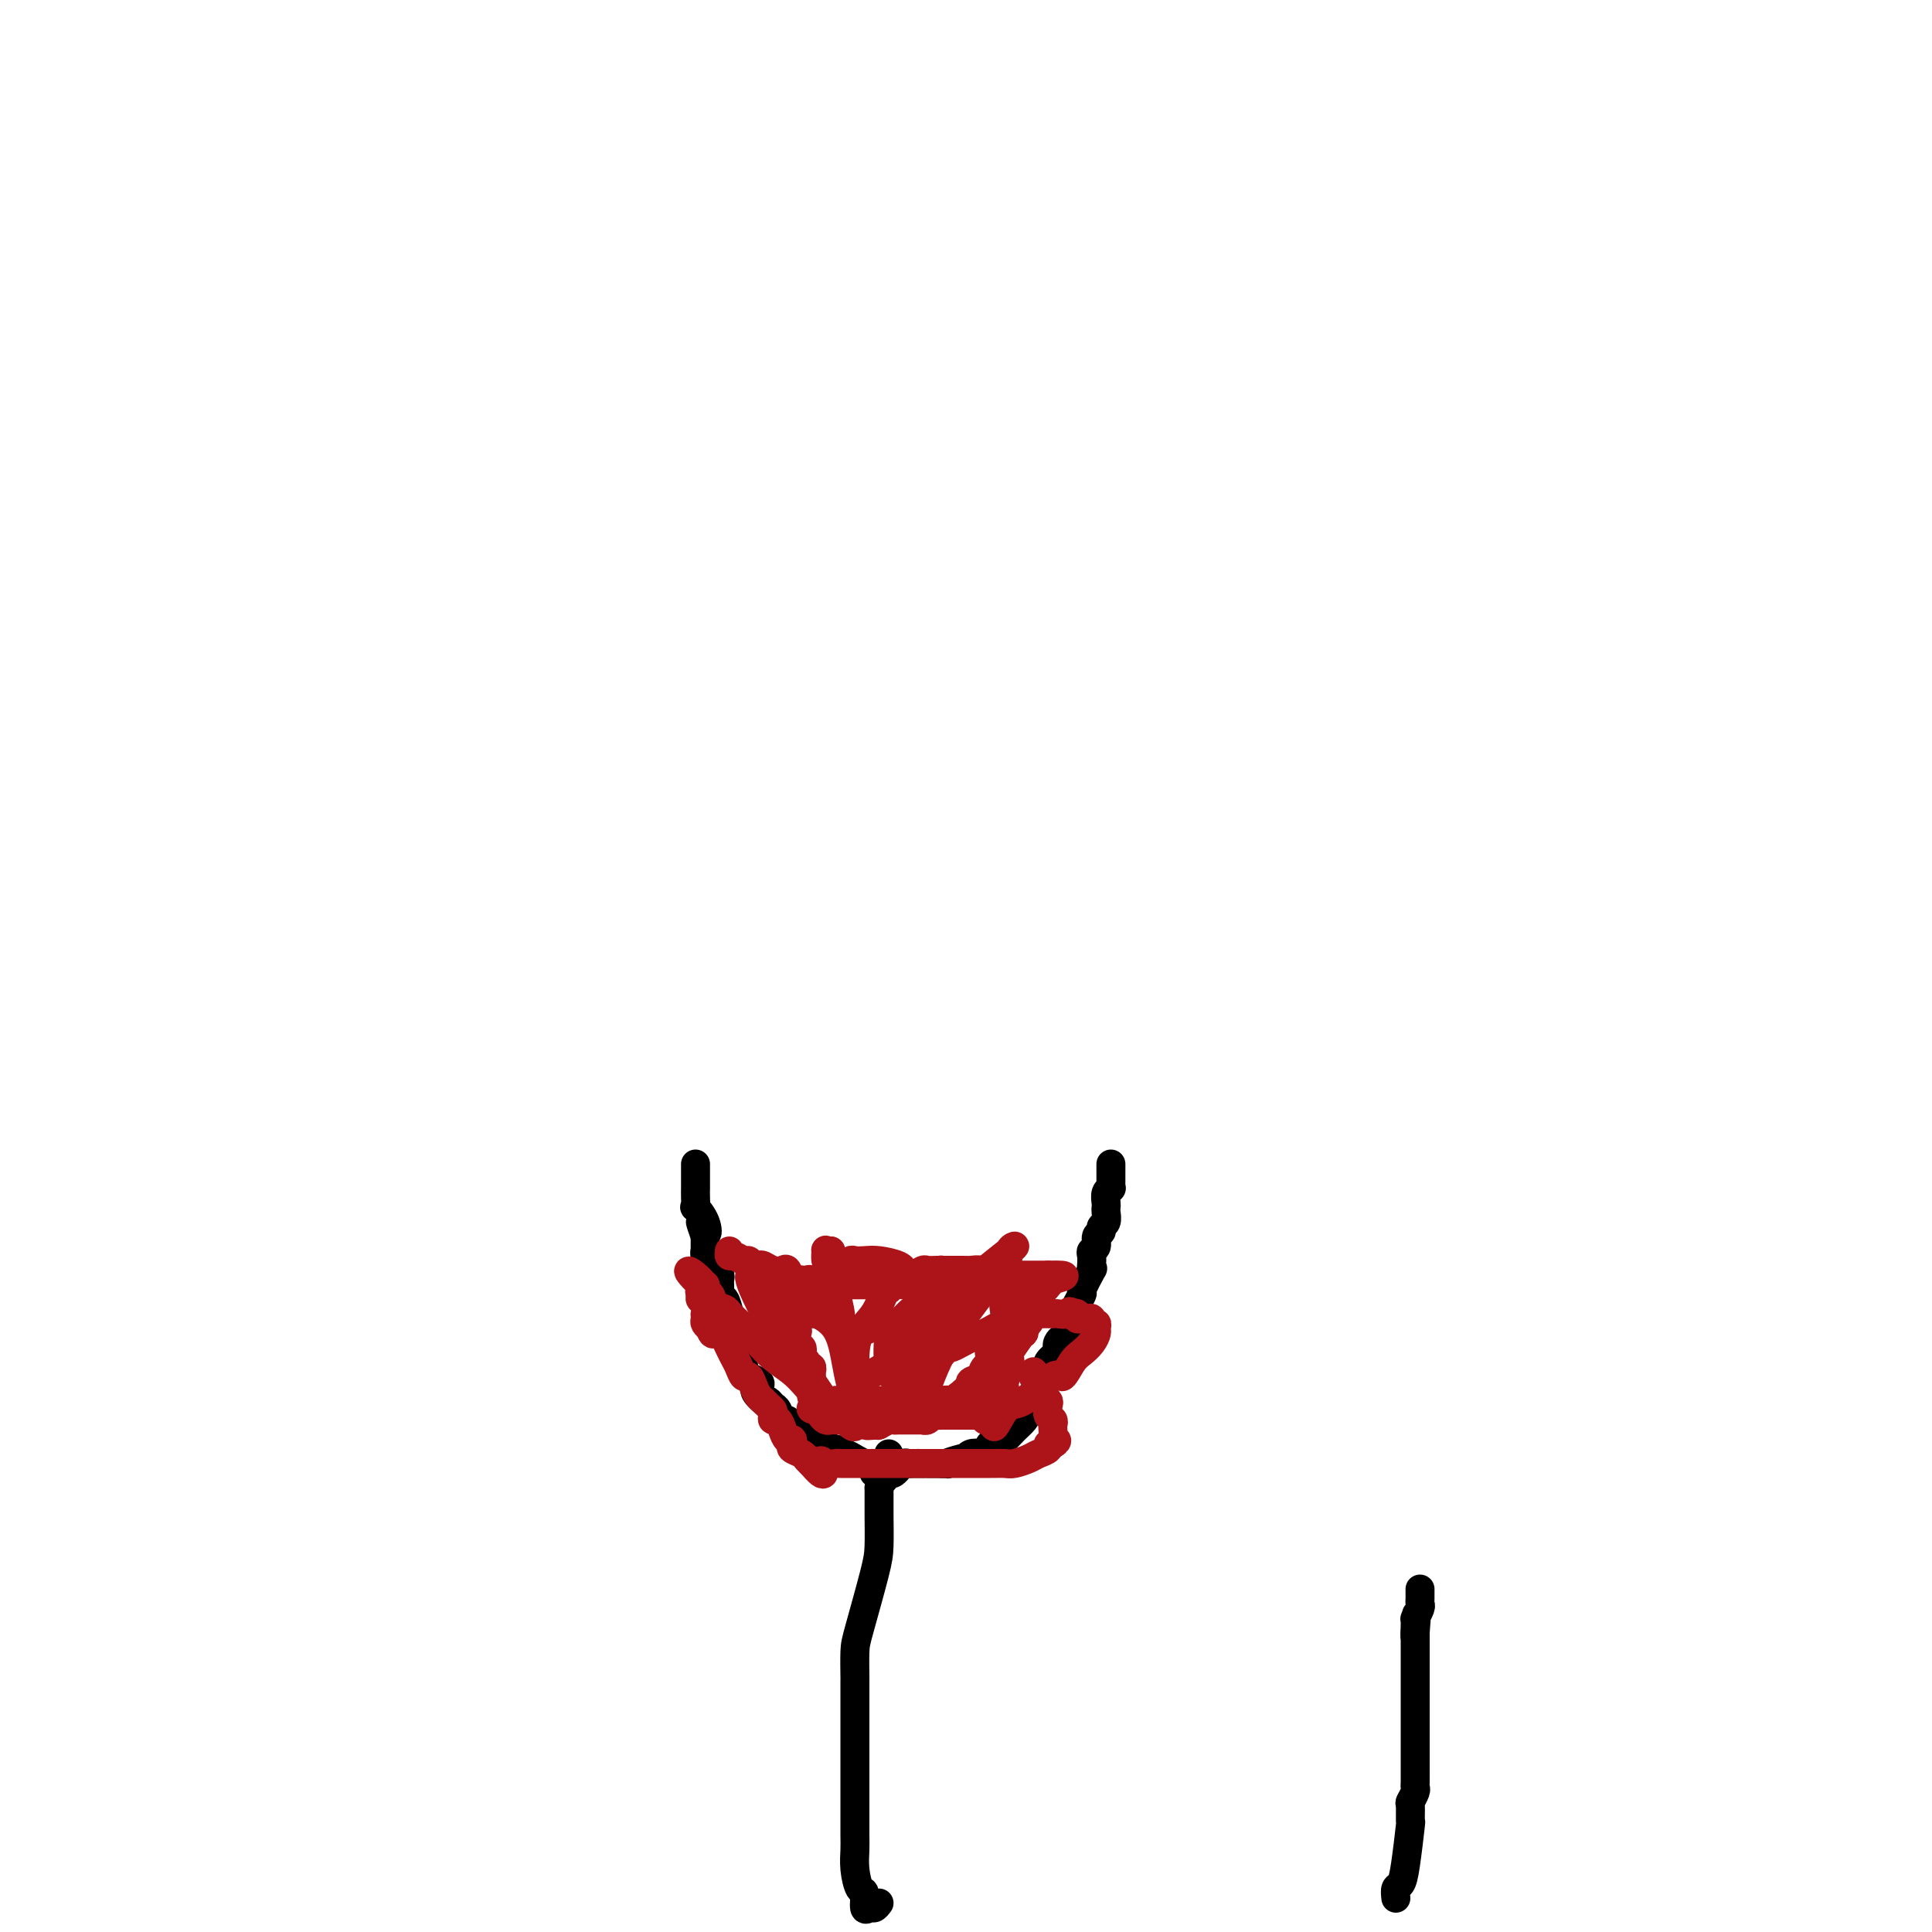 <svg viewBox='0 0 400 400' version='1.1' xmlns='http://www.w3.org/2000/svg' xmlns:xlink='http://www.w3.org/1999/xlink'><g fill='none' stroke='#000000' stroke-width='6' stroke-linecap='round' stroke-linejoin='round'><path d='M182,394c-0.341,0.447 -0.683,0.893 -1,1c-0.317,0.107 -0.611,-0.127 -1,0c-0.389,0.127 -0.875,0.613 -1,0c-0.125,-0.613 0.110,-2.326 0,-3c-0.110,-0.674 -0.565,-0.309 -1,-1c-0.435,-0.691 -0.849,-2.437 -1,-4c-0.151,-1.563 -0.041,-2.944 0,-4c0.041,-1.056 0.011,-1.787 0,-3c-0.011,-1.213 -0.003,-2.909 0,-4c0.003,-1.091 0.001,-1.579 0,-3c-0.001,-1.421 -0.000,-3.775 0,-5c0.000,-1.225 0.000,-1.321 0,-2c-0.000,-0.679 -0.000,-1.943 0,-3c0.000,-1.057 0.000,-1.908 0,-3c-0.000,-1.092 0.000,-2.424 0,-3c-0.000,-0.576 -0.000,-0.397 0,-1c0.000,-0.603 0.000,-1.989 0,-3c-0.000,-1.011 -0.000,-1.646 0,-2c0.000,-0.354 0.001,-0.426 0,-1c-0.001,-0.574 -0.004,-1.651 0,-2c0.004,-0.349 0.015,0.030 0,-1c-0.015,-1.030 -0.057,-3.469 0,-5c0.057,-1.531 0.211,-2.153 1,-5c0.789,-2.847 2.211,-7.920 3,-11c0.789,-3.080 0.943,-4.166 1,-6c0.057,-1.834 0.015,-4.417 0,-6c-0.015,-1.583 -0.004,-2.167 0,-3c0.004,-0.833 0.002,-1.917 0,-3'/><path d='M182,308c1.001,-5.686 1.004,-2.899 1,-2c-0.004,0.899 -0.015,-0.088 0,-1c0.015,-0.912 0.057,-1.747 0,-2c-0.057,-0.253 -0.211,0.077 0,0c0.211,-0.077 0.788,-0.559 1,-1c0.212,-0.441 0.061,-0.840 0,-1c-0.061,-0.160 -0.030,-0.080 0,0'/><path d='M184,303c-0.758,-0.002 -1.515,-0.003 -2,0c-0.485,0.003 -0.697,0.011 -1,0c-0.303,-0.011 -0.697,-0.040 -1,0c-0.303,0.040 -0.515,0.150 -1,0c-0.485,-0.150 -1.243,-0.560 -2,-1c-0.757,-0.440 -1.515,-0.910 -2,-1c-0.485,-0.090 -0.698,0.200 -1,0c-0.302,-0.200 -0.693,-0.890 -1,-1c-0.307,-0.110 -0.530,0.359 -1,0c-0.470,-0.359 -1.187,-1.547 -2,-2c-0.813,-0.453 -1.722,-0.172 -2,0c-0.278,0.172 0.075,0.236 0,0c-0.075,-0.236 -0.580,-0.771 -1,-1c-0.420,-0.229 -0.757,-0.150 -1,0c-0.243,0.150 -0.394,0.373 -1,0c-0.606,-0.373 -1.668,-1.343 -2,-2c-0.332,-0.657 0.066,-1.003 0,-1c-0.066,0.003 -0.595,0.354 -1,0c-0.405,-0.354 -0.686,-1.415 -1,-2c-0.314,-0.585 -0.661,-0.696 -1,-1c-0.339,-0.304 -0.668,-0.801 -1,-1c-0.332,-0.199 -0.666,-0.099 -1,0'/><path d='M158,290c-2.730,-2.333 -1.554,-2.665 -1,-3c0.554,-0.335 0.485,-0.673 0,-1c-0.485,-0.327 -1.387,-0.644 -2,-1c-0.613,-0.356 -0.939,-0.752 -1,-1c-0.061,-0.248 0.141,-0.347 0,-1c-0.141,-0.653 -0.626,-1.860 -1,-3c-0.374,-1.140 -0.639,-2.212 -1,-3c-0.361,-0.788 -0.818,-1.292 -1,-2c-0.182,-0.708 -0.087,-1.619 0,-2c0.087,-0.381 0.167,-0.231 0,-1c-0.167,-0.769 -0.581,-2.458 -1,-3c-0.419,-0.542 -0.844,0.062 -1,0c-0.156,-0.062 -0.042,-0.790 0,-1c0.042,-0.210 0.012,0.097 0,0c-0.012,-0.097 -0.007,-0.599 0,-1c0.007,-0.401 0.016,-0.700 0,-1c-0.016,-0.300 -0.056,-0.602 0,-1c0.056,-0.398 0.207,-0.891 0,-1c-0.207,-0.109 -0.772,0.165 -1,0c-0.228,-0.165 -0.117,-0.768 0,-1c0.117,-0.232 0.242,-0.091 0,0c-0.242,0.091 -0.849,0.132 -1,0c-0.151,-0.132 0.156,-0.436 0,-1c-0.156,-0.564 -0.774,-1.388 -1,-2c-0.226,-0.612 -0.061,-1.011 0,-1c0.061,0.011 0.017,0.432 0,0c-0.017,-0.432 -0.009,-1.716 0,-3'/><path d='M146,256c-1.889,-5.415 -0.611,-1.954 0,-1c0.611,0.954 0.556,-0.600 0,-2c-0.556,-1.400 -1.613,-2.647 -2,-3c-0.387,-0.353 -0.104,0.187 0,0c0.104,-0.187 0.028,-1.100 0,-2c-0.028,-0.900 -0.007,-1.786 0,-2c0.007,-0.214 0.002,0.244 0,0c-0.002,-0.244 -0.001,-1.189 0,-2c0.001,-0.811 0.000,-1.488 0,-2c-0.000,-0.512 -0.000,-0.861 0,-1c0.000,-0.139 0.000,-0.070 0,0'/><path d='M181,303c0.032,0.309 0.064,0.619 0,1c-0.064,0.381 -0.224,0.834 0,1c0.224,0.166 0.833,0.046 1,0c0.167,-0.046 -0.109,-0.016 0,0c0.109,0.016 0.603,0.019 1,0c0.397,-0.019 0.698,-0.062 1,0c0.302,0.062 0.606,0.227 1,0c0.394,-0.227 0.878,-0.845 1,-1c0.122,-0.155 -0.117,0.155 0,0c0.117,-0.155 0.591,-0.774 1,-1c0.409,-0.226 0.753,-0.061 1,0c0.247,0.061 0.399,0.016 1,0c0.601,-0.016 1.653,-0.004 2,0c0.347,0.004 -0.010,0.001 0,0c0.010,-0.001 0.387,-0.000 1,0c0.613,0.000 1.461,0.000 2,0c0.539,-0.000 0.770,-0.000 1,0'/><path d='M195,303c2.227,0.060 0.795,0.208 1,0c0.205,-0.208 2.048,-0.774 3,-1c0.952,-0.226 1.015,-0.111 1,0c-0.015,0.111 -0.106,0.218 0,0c0.106,-0.218 0.409,-0.762 1,-1c0.591,-0.238 1.471,-0.171 2,0c0.529,0.171 0.708,0.446 1,0c0.292,-0.446 0.698,-1.614 1,-2c0.302,-0.386 0.501,0.010 1,0c0.499,-0.010 1.300,-0.426 2,-1c0.700,-0.574 1.301,-1.304 2,-2c0.699,-0.696 1.498,-1.356 2,-2c0.502,-0.644 0.708,-1.272 1,-2c0.292,-0.728 0.670,-1.557 1,-2c0.330,-0.443 0.611,-0.499 1,-1c0.389,-0.501 0.887,-1.446 1,-2c0.113,-0.554 -0.158,-0.715 0,-1c0.158,-0.285 0.747,-0.692 1,-1c0.253,-0.308 0.172,-0.516 0,-1c-0.172,-0.484 -0.436,-1.244 0,-2c0.436,-0.756 1.571,-1.508 2,-2c0.429,-0.492 0.154,-0.723 0,-1c-0.154,-0.277 -0.185,-0.599 0,-1c0.185,-0.401 0.585,-0.881 1,-1c0.415,-0.119 0.843,0.123 1,0c0.157,-0.123 0.042,-0.610 0,-1c-0.042,-0.390 -0.012,-0.683 0,-1c0.012,-0.317 0.006,-0.659 0,-1'/><path d='M221,274c1.654,-3.325 1.288,-1.638 1,-1c-0.288,0.638 -0.498,0.228 0,-1c0.498,-1.228 1.702,-3.273 2,-4c0.298,-0.727 -0.312,-0.135 0,-1c0.312,-0.865 1.547,-3.188 2,-4c0.453,-0.812 0.126,-0.115 0,0c-0.126,0.115 -0.049,-0.354 0,-1c0.049,-0.646 0.070,-1.468 0,-2c-0.070,-0.532 -0.230,-0.773 0,-1c0.230,-0.227 0.850,-0.441 1,-1c0.150,-0.559 -0.170,-1.463 0,-2c0.170,-0.537 0.830,-0.707 1,-1c0.170,-0.293 -0.150,-0.707 0,-1c0.150,-0.293 0.771,-0.463 1,-1c0.229,-0.537 0.065,-1.440 0,-2c-0.065,-0.560 -0.032,-0.776 0,-1c0.032,-0.224 0.061,-0.455 0,-1c-0.061,-0.545 -0.212,-1.403 0,-2c0.212,-0.597 0.789,-0.934 1,-1c0.211,-0.066 0.057,0.137 0,0c-0.057,-0.137 -0.015,-0.615 0,-1c0.015,-0.385 0.004,-0.678 0,-1c-0.004,-0.322 -0.001,-0.674 0,-1c0.001,-0.326 0.000,-0.626 0,-1c-0.000,-0.374 -0.000,-0.821 0,-1c0.000,-0.179 0.000,-0.089 0,0'/></g>
<g fill='none' stroke='#AD1419' stroke-width='6' stroke-linecap='round' stroke-linejoin='round'><path d='M151,259c-0.059,0.455 -0.118,0.910 0,1c0.118,0.090 0.413,-0.186 1,0c0.587,0.186 1.466,0.833 2,1c0.534,0.167 0.723,-0.148 1,0c0.277,0.148 0.641,0.758 1,1c0.359,0.242 0.712,0.115 1,0c0.288,-0.115 0.511,-0.220 1,0c0.489,0.220 1.244,0.763 2,1c0.756,0.237 1.512,0.169 2,0c0.488,-0.169 0.708,-0.437 1,0c0.292,0.437 0.656,1.580 1,2c0.344,0.420 0.669,0.116 1,0c0.331,-0.116 0.669,-0.045 1,0c0.331,0.045 0.656,0.065 1,0c0.344,-0.065 0.707,-0.213 1,0c0.293,0.213 0.515,0.789 1,1c0.485,0.211 1.232,0.056 2,0c0.768,-0.056 1.557,-0.015 2,0c0.443,0.015 0.538,0.004 1,0c0.462,-0.004 1.289,-0.001 2,0c0.711,0.001 1.307,0.000 2,0c0.693,-0.000 1.484,-0.000 2,0c0.516,0.000 0.758,0.000 1,0'/><path d='M181,266c2.667,0.143 1.333,0.001 1,0c-0.333,-0.001 0.334,0.140 1,0c0.666,-0.140 1.329,-0.559 2,-1c0.671,-0.441 1.349,-0.903 2,-1c0.651,-0.097 1.275,0.170 2,0c0.725,-0.170 1.552,-0.778 2,-1c0.448,-0.222 0.515,-0.060 1,0c0.485,0.060 1.386,0.016 2,0c0.614,-0.016 0.942,-0.004 1,0c0.058,0.004 -0.153,0.001 0,0c0.153,-0.001 0.670,-0.000 1,0c0.330,0.000 0.474,-0.001 1,0c0.526,0.001 1.433,0.004 2,0c0.567,-0.004 0.793,-0.015 1,0c0.207,0.015 0.396,0.057 1,0c0.604,-0.057 1.623,-0.211 2,0c0.377,0.211 0.113,0.789 1,1c0.887,0.211 2.924,0.057 4,0c1.076,-0.057 1.192,-0.015 2,0c0.808,0.015 2.309,0.004 3,0c0.691,-0.004 0.571,-0.001 1,0c0.429,0.001 1.408,0.000 2,0c0.592,-0.000 0.796,-0.000 1,0'/><path d='M217,264c5.859,-0.148 2.505,0.481 1,1c-1.505,0.519 -1.163,0.928 -1,1c0.163,0.072 0.146,-0.192 0,0c-0.146,0.192 -0.421,0.840 -1,1c-0.579,0.160 -1.463,-0.168 -2,0c-0.537,0.168 -0.726,0.832 -1,1c-0.274,0.168 -0.633,-0.161 -1,0c-0.367,0.161 -0.741,0.812 -1,1c-0.259,0.188 -0.403,-0.088 -1,0c-0.597,0.088 -1.649,0.538 -2,1c-0.351,0.462 -0.003,0.936 0,2c0.003,1.064 -0.339,2.718 -1,4c-0.661,1.282 -1.639,2.191 -2,3c-0.361,0.809 -0.103,1.517 0,2c0.103,0.483 0.052,0.742 0,1'/><path d='M205,282c-0.774,2.206 -0.207,1.221 0,1c0.207,-0.221 0.056,0.322 0,1c-0.056,0.678 -0.015,1.492 0,2c0.015,0.508 0.005,0.710 0,1c-0.005,0.290 -0.003,0.668 0,1c0.003,0.332 0.008,0.618 0,1c-0.008,0.382 -0.029,0.861 0,1c0.029,0.139 0.108,-0.063 0,-1c-0.108,-0.937 -0.405,-2.610 0,-4c0.405,-1.390 1.511,-2.496 2,-4c0.489,-1.504 0.363,-3.405 1,-5c0.637,-1.595 2.039,-2.884 3,-4c0.961,-1.116 1.480,-2.058 2,-3'/><path d='M213,269c1.235,-3.251 0.323,-1.378 0,-1c-0.323,0.378 -0.056,-0.739 0,-1c0.056,-0.261 -0.098,0.335 0,1c0.098,0.665 0.447,1.399 0,2c-0.447,0.601 -1.689,1.068 -2,2c-0.311,0.932 0.309,2.329 0,3c-0.309,0.671 -1.546,0.615 -2,1c-0.454,0.385 -0.126,1.209 0,2c0.126,0.791 0.048,1.548 0,2c-0.048,0.452 -0.068,0.597 0,1c0.068,0.403 0.224,1.063 0,2c-0.224,0.937 -0.828,2.153 -1,3c-0.172,0.847 0.089,1.327 0,2c-0.089,0.673 -0.527,1.539 -1,2c-0.473,0.461 -0.983,0.515 -1,1c-0.017,0.485 0.457,1.400 0,2c-0.457,0.600 -1.845,0.886 -2,1c-0.155,0.114 0.922,0.057 2,0'/><path d='M206,294c-0.782,3.452 0.763,-0.419 2,-2c1.237,-1.581 2.165,-0.871 4,-2c1.835,-1.129 4.575,-4.098 6,-5c1.425,-0.902 1.534,0.263 2,0c0.466,-0.263 1.287,-1.954 2,-3c0.713,-1.046 1.316,-1.447 2,-2c0.684,-0.553 1.447,-1.257 2,-2c0.553,-0.743 0.895,-1.523 1,-2c0.105,-0.477 -0.028,-0.649 0,-1c0.028,-0.351 0.215,-0.879 0,-1c-0.215,-0.121 -0.832,0.165 -1,0c-0.168,-0.165 0.114,-0.780 0,-1c-0.114,-0.220 -0.623,-0.045 -1,0c-0.377,0.045 -0.623,-0.040 -1,0c-0.377,0.040 -0.884,0.207 -1,0c-0.116,-0.207 0.161,-0.786 0,-1c-0.161,-0.214 -0.760,-0.061 -1,0c-0.240,0.061 -0.120,0.031 0,0'/><path d='M222,272c-0.736,-0.928 -0.575,-0.249 -1,0c-0.425,0.249 -1.437,0.067 -2,0c-0.563,-0.067 -0.676,-0.018 -1,0c-0.324,0.018 -0.860,0.005 -1,0c-0.140,-0.005 0.117,-0.002 0,0c-0.117,0.002 -0.608,0.003 -1,0c-0.392,-0.003 -0.686,-0.009 -1,0c-0.314,0.009 -0.647,0.033 -1,0c-0.353,-0.033 -0.725,-0.122 -1,0c-0.275,0.122 -0.453,0.455 -1,1c-0.547,0.545 -1.464,1.300 -2,2c-0.536,0.700 -0.692,1.343 -1,2c-0.308,0.657 -0.770,1.328 -1,2c-0.230,0.672 -0.229,1.346 -1,2c-0.771,0.654 -2.314,1.287 -3,2c-0.686,0.713 -0.517,1.505 -1,2c-0.483,0.495 -1.620,0.693 -2,1c-0.380,0.307 -0.003,0.722 0,1c0.003,0.278 -0.366,0.418 -1,1c-0.634,0.582 -1.531,1.605 -2,2c-0.469,0.395 -0.510,0.161 -1,0c-0.490,-0.161 -1.430,-0.249 -2,0c-0.570,0.249 -0.769,0.836 -1,1c-0.231,0.164 -0.495,-0.096 -1,0c-0.505,0.096 -1.253,0.548 -2,1'/><path d='M191,292c-1.221,0.249 -0.775,-0.129 -1,0c-0.225,0.129 -1.121,0.766 -2,1c-0.879,0.234 -1.741,0.067 -2,0c-0.259,-0.067 0.086,-0.032 0,0c-0.086,0.032 -0.604,0.061 -1,0c-0.396,-0.061 -0.670,-0.213 -1,0c-0.330,0.213 -0.714,0.789 -2,1c-1.286,0.211 -3.472,0.056 -5,0c-1.528,-0.056 -2.398,-0.014 -3,0c-0.602,0.014 -0.936,0.001 -1,0c-0.064,-0.001 0.140,0.011 0,0c-0.140,-0.011 -0.625,-0.044 -1,0c-0.375,0.044 -0.639,0.166 -1,0c-0.361,-0.166 -0.817,-0.619 -1,-1c-0.183,-0.381 -0.091,-0.691 0,-1'/><path d='M170,292c-3.492,-0.165 -1.720,-0.579 -1,-1c0.720,-0.421 0.390,-0.849 0,-1c-0.390,-0.151 -0.841,-0.026 -1,-1c-0.159,-0.974 -0.028,-3.049 0,-4c0.028,-0.951 -0.049,-0.780 0,-1c0.049,-0.220 0.223,-0.832 0,-1c-0.223,-0.168 -0.843,0.109 -1,0c-0.157,-0.109 0.150,-0.606 0,-1c-0.150,-0.394 -0.759,-0.687 -1,-1c-0.241,-0.313 -0.116,-0.645 0,-1c0.116,-0.355 0.223,-0.734 0,-1c-0.223,-0.266 -0.777,-0.421 -1,-1c-0.223,-0.579 -0.115,-1.583 0,-2c0.115,-0.417 0.238,-0.248 0,-1c-0.238,-0.752 -0.837,-2.425 -1,-3c-0.163,-0.575 0.110,-0.052 0,0c-0.110,0.052 -0.604,-0.367 -1,-1c-0.396,-0.633 -0.694,-1.480 -1,-2c-0.306,-0.520 -0.621,-0.714 -1,-1c-0.379,-0.286 -0.823,-0.664 -1,-1c-0.177,-0.336 -0.086,-0.629 0,-1c0.086,-0.371 0.167,-0.820 0,-1c-0.167,-0.180 -0.584,-0.090 -1,0'/><path d='M159,265c-1.832,-4.406 -0.913,-1.919 -1,-1c-0.087,0.919 -1.181,0.272 -2,0c-0.819,-0.272 -1.364,-0.168 0,3c1.364,3.168 4.638,9.399 7,13c2.362,3.601 3.813,4.573 5,6c1.187,1.427 2.112,3.311 3,4c0.888,0.689 1.740,0.185 2,0c0.260,-0.185 -0.074,-0.049 0,0c0.074,0.049 0.554,0.013 1,0c0.446,-0.013 0.857,-0.003 2,0c1.143,0.003 3.018,-0.001 4,0c0.982,0.001 1.071,0.006 2,0c0.929,-0.006 2.699,-0.022 4,0c1.301,0.022 2.133,0.083 3,0c0.867,-0.083 1.770,-0.310 3,0c1.230,0.310 2.789,1.155 5,0c2.211,-1.155 5.076,-4.312 7,-6c1.924,-1.688 2.907,-1.906 4,-3c1.093,-1.094 2.294,-3.064 3,-4c0.706,-0.936 0.916,-0.839 1,-1c0.084,-0.161 0.042,-0.581 0,-1'/><path d='M212,275c2.348,-2.555 0.716,-1.443 0,-1c-0.716,0.443 -0.518,0.218 -1,0c-0.482,-0.218 -1.645,-0.428 -3,0c-1.355,0.428 -2.903,1.496 -4,2c-1.097,0.504 -1.742,0.446 -3,1c-1.258,0.554 -3.128,1.719 -4,2c-0.872,0.281 -0.745,-0.323 -1,0c-0.255,0.323 -0.891,1.575 -2,2c-1.109,0.425 -2.690,0.025 -3,0c-0.310,-0.025 0.652,0.325 0,1c-0.652,0.675 -2.920,1.674 -4,2c-1.080,0.326 -0.974,-0.023 -1,0c-0.026,0.023 -0.184,0.417 0,0c0.184,-0.417 0.710,-1.645 1,-2c0.290,-0.355 0.346,0.165 2,-1c1.654,-1.165 4.907,-4.013 6,-5c1.093,-0.987 0.025,-0.112 0,0c-0.025,0.112 0.993,-0.539 0,0c-0.993,0.539 -3.996,2.270 -7,4'/><path d='M188,280c-2.005,1.174 -3.518,2.107 -5,3c-1.482,0.893 -2.932,1.744 -4,2c-1.068,0.256 -1.755,-0.082 -2,0c-0.245,0.082 -0.049,0.586 0,0c0.049,-0.586 -0.050,-2.261 0,-4c0.050,-1.739 0.250,-3.540 1,-5c0.750,-1.460 2.052,-2.578 3,-4c0.948,-1.422 1.543,-3.149 2,-4c0.457,-0.851 0.778,-0.825 1,-1c0.222,-0.175 0.347,-0.551 1,-1c0.653,-0.449 1.835,-0.971 0,-1c-1.835,-0.029 -6.688,0.436 -10,1c-3.312,0.564 -5.084,1.229 -7,2c-1.916,0.771 -3.976,1.649 -5,2c-1.024,0.351 -1.012,0.176 -1,0'/><path d='M162,270c-3.384,0.614 -0.343,0.149 1,0c1.343,-0.149 0.987,0.017 1,0c0.013,-0.017 0.396,-0.216 1,0c0.604,0.216 1.429,0.849 2,1c0.571,0.151 0.888,-0.179 1,0c0.112,0.179 0.019,0.868 0,1c-0.019,0.132 0.037,-0.293 1,0c0.963,0.293 2.831,1.303 4,3c1.169,1.697 1.637,4.081 2,6c0.363,1.919 0.622,3.375 1,5c0.378,1.625 0.877,3.420 1,4c0.123,0.580 -0.128,-0.055 0,0c0.128,0.055 0.637,0.799 1,1c0.363,0.201 0.581,-0.142 1,0c0.419,0.142 1.039,0.770 2,1c0.961,0.230 2.262,0.062 3,0c0.738,-0.062 0.913,-0.016 2,0c1.087,0.016 3.085,0.004 4,0c0.915,-0.004 0.746,-0.001 1,0c0.254,0.001 0.930,0.000 1,0c0.070,-0.000 -0.465,-0.000 -1,0'/><path d='M191,292c2.202,0.314 0.706,0.100 0,0c-0.706,-0.100 -0.621,-0.086 0,-2c0.621,-1.914 1.778,-5.757 4,-10c2.222,-4.243 5.510,-8.888 8,-12c2.490,-3.112 4.182,-4.692 5,-6c0.818,-1.308 0.761,-2.344 1,-3c0.239,-0.656 0.775,-0.933 1,-1c0.225,-0.067 0.138,0.077 -1,1c-1.138,0.923 -3.328,2.625 -5,4c-1.672,1.375 -2.826,2.423 -4,3c-1.174,0.577 -2.367,0.683 -3,1c-0.633,0.317 -0.706,0.843 -1,1c-0.294,0.157 -0.809,-0.057 -1,0c-0.191,0.057 -0.057,0.386 0,0c0.057,-0.386 0.036,-1.485 0,-2c-0.036,-0.515 -0.087,-0.446 0,-1c0.087,-0.554 0.310,-1.730 0,-2c-0.310,-0.270 -1.155,0.365 -2,1'/><path d='M193,264c-0.829,-0.214 -0.902,0.752 -2,1c-1.098,0.248 -3.222,-0.220 -4,0c-0.778,0.220 -0.209,1.128 0,1c0.209,-0.128 0.057,-1.292 0,-2c-0.057,-0.708 -0.021,-0.960 0,-1c0.021,-0.040 0.027,0.133 0,0c-0.027,-0.133 -0.086,-0.573 -1,-1c-0.914,-0.427 -2.682,-0.843 -4,-1c-1.318,-0.157 -2.185,-0.056 -3,0c-0.815,0.056 -1.577,0.067 -2,0c-0.423,-0.067 -0.509,-0.214 -1,0c-0.491,0.214 -1.389,0.788 -2,1c-0.611,0.212 -0.934,0.063 -1,0c-0.066,-0.063 0.125,-0.041 0,0c-0.125,0.041 -0.567,0.102 -1,0c-0.433,-0.102 -0.858,-0.368 -1,-1c-0.142,-0.632 0.000,-1.632 0,-2c-0.000,-0.368 -0.143,-0.105 0,0c0.143,0.105 0.571,0.053 1,0'/><path d='M172,259c0.011,1.089 0.538,5.311 1,8c0.462,2.689 0.858,3.845 1,5c0.142,1.155 0.028,2.310 0,3c-0.028,0.690 0.028,0.914 0,1c-0.028,0.086 -0.142,0.033 0,0c0.142,-0.033 0.538,-0.047 1,0c0.462,0.047 0.989,0.156 2,0c1.011,-0.156 2.505,-0.578 3,-1c0.495,-0.422 -0.008,-0.846 0,-1c0.008,-0.154 0.528,-0.038 1,0c0.472,0.038 0.895,-0.000 1,0c0.105,0.000 -0.108,0.040 0,0c0.108,-0.040 0.537,-0.158 1,0c0.463,0.158 0.961,0.592 1,2c0.039,1.408 -0.380,3.789 0,6c0.380,2.211 1.559,4.251 2,6c0.441,1.749 0.145,3.207 0,4c-0.145,0.793 -0.140,0.921 0,1c0.140,0.079 0.416,0.109 1,0c0.584,-0.109 1.477,-0.358 2,-1c0.523,-0.642 0.676,-1.677 1,-2c0.324,-0.323 0.818,0.067 1,0c0.182,-0.067 0.052,-0.591 0,-1c-0.052,-0.409 -0.026,-0.705 0,-1'/><path d='M191,288c0.821,-0.844 0.375,-0.953 0,-1c-0.375,-0.047 -0.679,-0.032 -1,0c-0.321,0.032 -0.660,0.083 -1,0c-0.340,-0.083 -0.679,-0.298 -1,0c-0.321,0.298 -0.622,1.110 -1,0c-0.378,-1.110 -0.833,-4.143 -1,-6c-0.167,-1.857 -0.045,-2.538 0,-3c0.045,-0.462 0.013,-0.703 0,-1c-0.013,-0.297 -0.006,-0.648 0,-1'/><path d='M186,276c-0.833,-2.000 -0.417,-1.000 0,0'/><path d='M187,273c0.274,-0.263 0.548,-0.526 1,-1c0.452,-0.474 1.082,-1.160 4,-2c2.918,-0.840 8.123,-1.834 11,-3c2.877,-1.166 3.424,-2.506 4,-3c0.576,-0.494 1.181,-0.144 1,0c-0.181,0.144 -1.148,0.080 -2,0c-0.852,-0.080 -1.589,-0.176 -2,0c-0.411,0.176 -0.495,0.624 -1,1c-0.505,0.376 -1.430,0.679 -2,1c-0.570,0.321 -0.785,0.661 -1,1'/><path d='M200,267c-1.323,0.408 -1.131,-0.073 -1,0c0.131,0.073 0.201,0.701 0,1c-0.201,0.299 -0.672,0.271 -1,0c-0.328,-0.271 -0.512,-0.785 -1,0c-0.488,0.785 -1.279,2.868 -2,4c-0.721,1.132 -1.370,1.312 -2,2c-0.630,0.688 -1.241,1.883 -2,3c-0.759,1.117 -1.667,2.155 -2,3c-0.333,0.845 -0.090,1.497 0,2c0.090,0.503 0.026,0.858 0,1c-0.026,0.142 -0.013,0.071 0,0'/><path d='M204,293c-0.333,-0.000 -0.666,-0.000 -1,0c-0.334,0.000 -0.670,0.000 -1,0c-0.330,-0.000 -0.656,-0.000 -1,0c-0.344,0.000 -0.708,0.000 -1,0c-0.292,-0.000 -0.512,-0.001 -1,0c-0.488,0.001 -1.244,0.004 -2,0c-0.756,-0.004 -1.513,-0.015 -2,0c-0.487,0.015 -0.705,0.057 -1,0c-0.295,-0.057 -0.667,-0.211 -1,0c-0.333,0.211 -0.627,0.789 -1,1c-0.373,0.211 -0.825,0.057 -1,0c-0.175,-0.057 -0.074,-0.015 0,0c0.074,0.015 0.122,0.004 0,0c-0.122,-0.004 -0.414,-0.001 -1,0c-0.586,0.001 -1.465,-0.001 -2,0c-0.535,0.001 -0.725,0.004 -1,0c-0.275,-0.004 -0.634,-0.015 -1,0c-0.366,0.015 -0.737,0.056 -1,0c-0.263,-0.056 -0.417,-0.207 -1,0c-0.583,0.207 -1.595,0.774 -2,1c-0.405,0.226 -0.202,0.113 0,0'/><path d='M182,295c-3.828,0.311 -2.399,0.087 -2,0c0.399,-0.087 -0.232,-0.038 -1,0c-0.768,0.038 -1.671,0.065 -2,0c-0.329,-0.065 -0.083,-0.223 0,0c0.083,0.223 0.004,0.825 -1,0c-1.004,-0.825 -2.933,-3.077 -4,-4c-1.067,-0.923 -1.273,-0.516 -2,-1c-0.727,-0.484 -1.977,-1.859 -3,-3c-1.023,-1.141 -1.821,-2.049 -3,-3c-1.179,-0.951 -2.740,-1.946 -4,-3c-1.260,-1.054 -2.220,-2.166 -3,-3c-0.780,-0.834 -1.379,-1.388 -2,-2c-0.621,-0.612 -1.265,-1.282 -2,-2c-0.735,-0.718 -1.560,-1.484 -2,-2c-0.440,-0.516 -0.496,-0.782 -1,-1c-0.504,-0.218 -1.455,-0.388 -2,-1c-0.545,-0.612 -0.685,-1.667 -1,-2c-0.315,-0.333 -0.806,0.055 -1,0c-0.194,-0.055 -0.091,-0.553 0,-1c0.091,-0.447 0.169,-0.842 0,-1c-0.169,-0.158 -0.584,-0.079 -1,0'/><path d='M145,266c-4.795,-4.822 -1.281,-2.376 0,-1c1.281,1.376 0.329,1.683 0,2c-0.329,0.317 -0.036,0.644 0,1c0.036,0.356 -0.186,0.739 0,1c0.186,0.261 0.781,0.399 1,1c0.219,0.601 0.061,1.667 0,2c-0.061,0.333 -0.027,-0.065 0,0c0.027,0.065 0.046,0.595 0,1c-0.046,0.405 -0.156,0.687 0,1c0.156,0.313 0.578,0.656 1,1'/><path d='M147,275c0.488,1.628 0.708,1.199 1,1c0.292,-0.199 0.656,-0.167 1,0c0.344,0.167 0.670,0.469 1,1c0.330,0.531 0.666,1.289 1,2c0.334,0.711 0.667,1.373 1,2c0.333,0.627 0.666,1.218 1,2c0.334,0.782 0.668,1.755 1,2c0.332,0.245 0.663,-0.236 1,0c0.337,0.236 0.682,1.191 1,2c0.318,0.809 0.611,1.474 1,2c0.389,0.526 0.875,0.914 1,1c0.125,0.086 -0.111,-0.131 0,0c0.111,0.131 0.569,0.608 1,1c0.431,0.392 0.837,0.699 1,1c0.163,0.301 0.085,0.596 0,1c-0.085,0.404 -0.177,0.916 0,1c0.177,0.084 0.622,-0.262 1,0c0.378,0.262 0.688,1.131 1,2c0.312,0.869 0.626,1.739 1,2c0.374,0.261 0.807,-0.085 1,0c0.193,0.085 0.147,0.601 0,1c-0.147,0.399 -0.393,0.682 0,1c0.393,0.318 1.425,0.673 2,1c0.575,0.327 0.693,0.627 1,1c0.307,0.373 0.802,0.821 1,1c0.198,0.179 0.099,0.090 0,0'/><path d='M168,303c3.673,4.332 2.354,1.161 2,0c-0.354,-1.161 0.256,-0.311 1,0c0.744,0.311 1.622,0.083 2,0c0.378,-0.083 0.255,-0.022 1,0c0.745,0.022 2.357,0.006 3,0c0.643,-0.006 0.318,-0.002 1,0c0.682,0.002 2.372,0.000 3,0c0.628,-0.000 0.195,-0.000 1,0c0.805,0.000 2.849,0.000 4,0c1.151,-0.000 1.407,-0.000 2,0c0.593,0.000 1.521,0.000 2,0c0.479,-0.000 0.510,-0.000 1,0c0.490,0.000 1.441,0.000 2,0c0.559,-0.000 0.726,-0.000 1,0c0.274,0.000 0.654,0.000 1,0c0.346,-0.000 0.659,-0.000 1,0c0.341,0.000 0.711,0.000 1,0c0.289,-0.000 0.497,-0.000 1,0c0.503,0.000 1.300,0.000 2,0c0.700,-0.000 1.304,-0.000 2,0c0.696,0.000 1.484,0.001 2,0c0.516,-0.001 0.761,-0.003 1,0c0.239,0.003 0.472,0.012 1,0c0.528,-0.012 1.350,-0.044 2,0c0.650,0.044 1.126,0.166 2,0c0.874,-0.166 2.146,-0.619 3,-1c0.854,-0.381 1.291,-0.690 2,-1c0.709,-0.310 1.691,-0.622 2,-1c0.309,-0.378 -0.055,-0.822 0,-1c0.055,-0.178 0.527,-0.089 1,0'/><path d='M218,299c1.547,-0.874 0.416,-1.061 0,-1c-0.416,0.061 -0.115,0.368 0,0c0.115,-0.368 0.045,-1.412 0,-2c-0.045,-0.588 -0.064,-0.721 0,-1c0.064,-0.279 0.209,-0.705 0,-1c-0.209,-0.295 -0.774,-0.461 -1,-1c-0.226,-0.539 -0.112,-1.453 0,-2c0.112,-0.547 0.223,-0.728 0,-1c-0.223,-0.272 -0.782,-0.633 -1,-1c-0.218,-0.367 -0.097,-0.738 0,-1c0.097,-0.262 0.170,-0.414 0,-1c-0.170,-0.586 -0.581,-1.607 -1,-2c-0.419,-0.393 -0.844,-0.157 -1,0c-0.156,0.157 -0.042,0.235 0,0c0.042,-0.235 0.012,-0.781 0,-1c-0.012,-0.219 -0.006,-0.109 0,0'/></g>
<g fill='none' stroke='#000000' stroke-width='6' stroke-linecap='round' stroke-linejoin='round'><path d='M289,393c-0.091,-0.789 -0.182,-1.578 0,-2c0.182,-0.422 0.638,-0.478 1,-1c0.362,-0.522 0.632,-1.511 1,-4c0.368,-2.489 0.834,-6.477 1,-8c0.166,-1.523 0.030,-0.579 0,-1c-0.030,-0.421 0.044,-2.206 0,-3c-0.044,-0.794 -0.208,-0.598 0,-1c0.208,-0.402 0.788,-1.402 1,-2c0.212,-0.598 0.057,-0.793 0,-1c-0.057,-0.207 -0.015,-0.426 0,-1c0.015,-0.574 0.004,-1.501 0,-2c-0.004,-0.499 -0.001,-0.568 0,-1c0.001,-0.432 0.000,-1.227 0,-2c-0.000,-0.773 -0.000,-1.522 0,-2c0.000,-0.478 0.000,-0.683 0,-1c-0.000,-0.317 -0.000,-0.745 0,-1c0.000,-0.255 0.000,-0.336 0,-1c-0.000,-0.664 -0.000,-1.911 0,-3c0.000,-1.089 0.000,-2.021 0,-3c-0.000,-0.979 -0.000,-2.005 0,-3c0.000,-0.995 0.000,-1.957 0,-3c-0.000,-1.043 -0.000,-2.166 0,-3c0.000,-0.834 0.000,-1.378 0,-2c-0.000,-0.622 -0.000,-1.320 0,-2c0.000,-0.680 0.000,-1.340 0,-2'/><path d='M293,338c0.614,-8.396 0.151,-1.885 0,0c-0.151,1.885 0.012,-0.857 0,-2c-0.012,-1.143 -0.199,-0.687 0,-1c0.199,-0.313 0.785,-1.394 1,-2c0.215,-0.606 0.057,-0.737 0,-1c-0.057,-0.263 -0.015,-0.658 0,-1c0.015,-0.342 0.004,-0.631 0,-1c-0.004,-0.369 -0.001,-0.820 0,-1c0.001,-0.180 0.001,-0.090 0,0'/></g>
</svg>